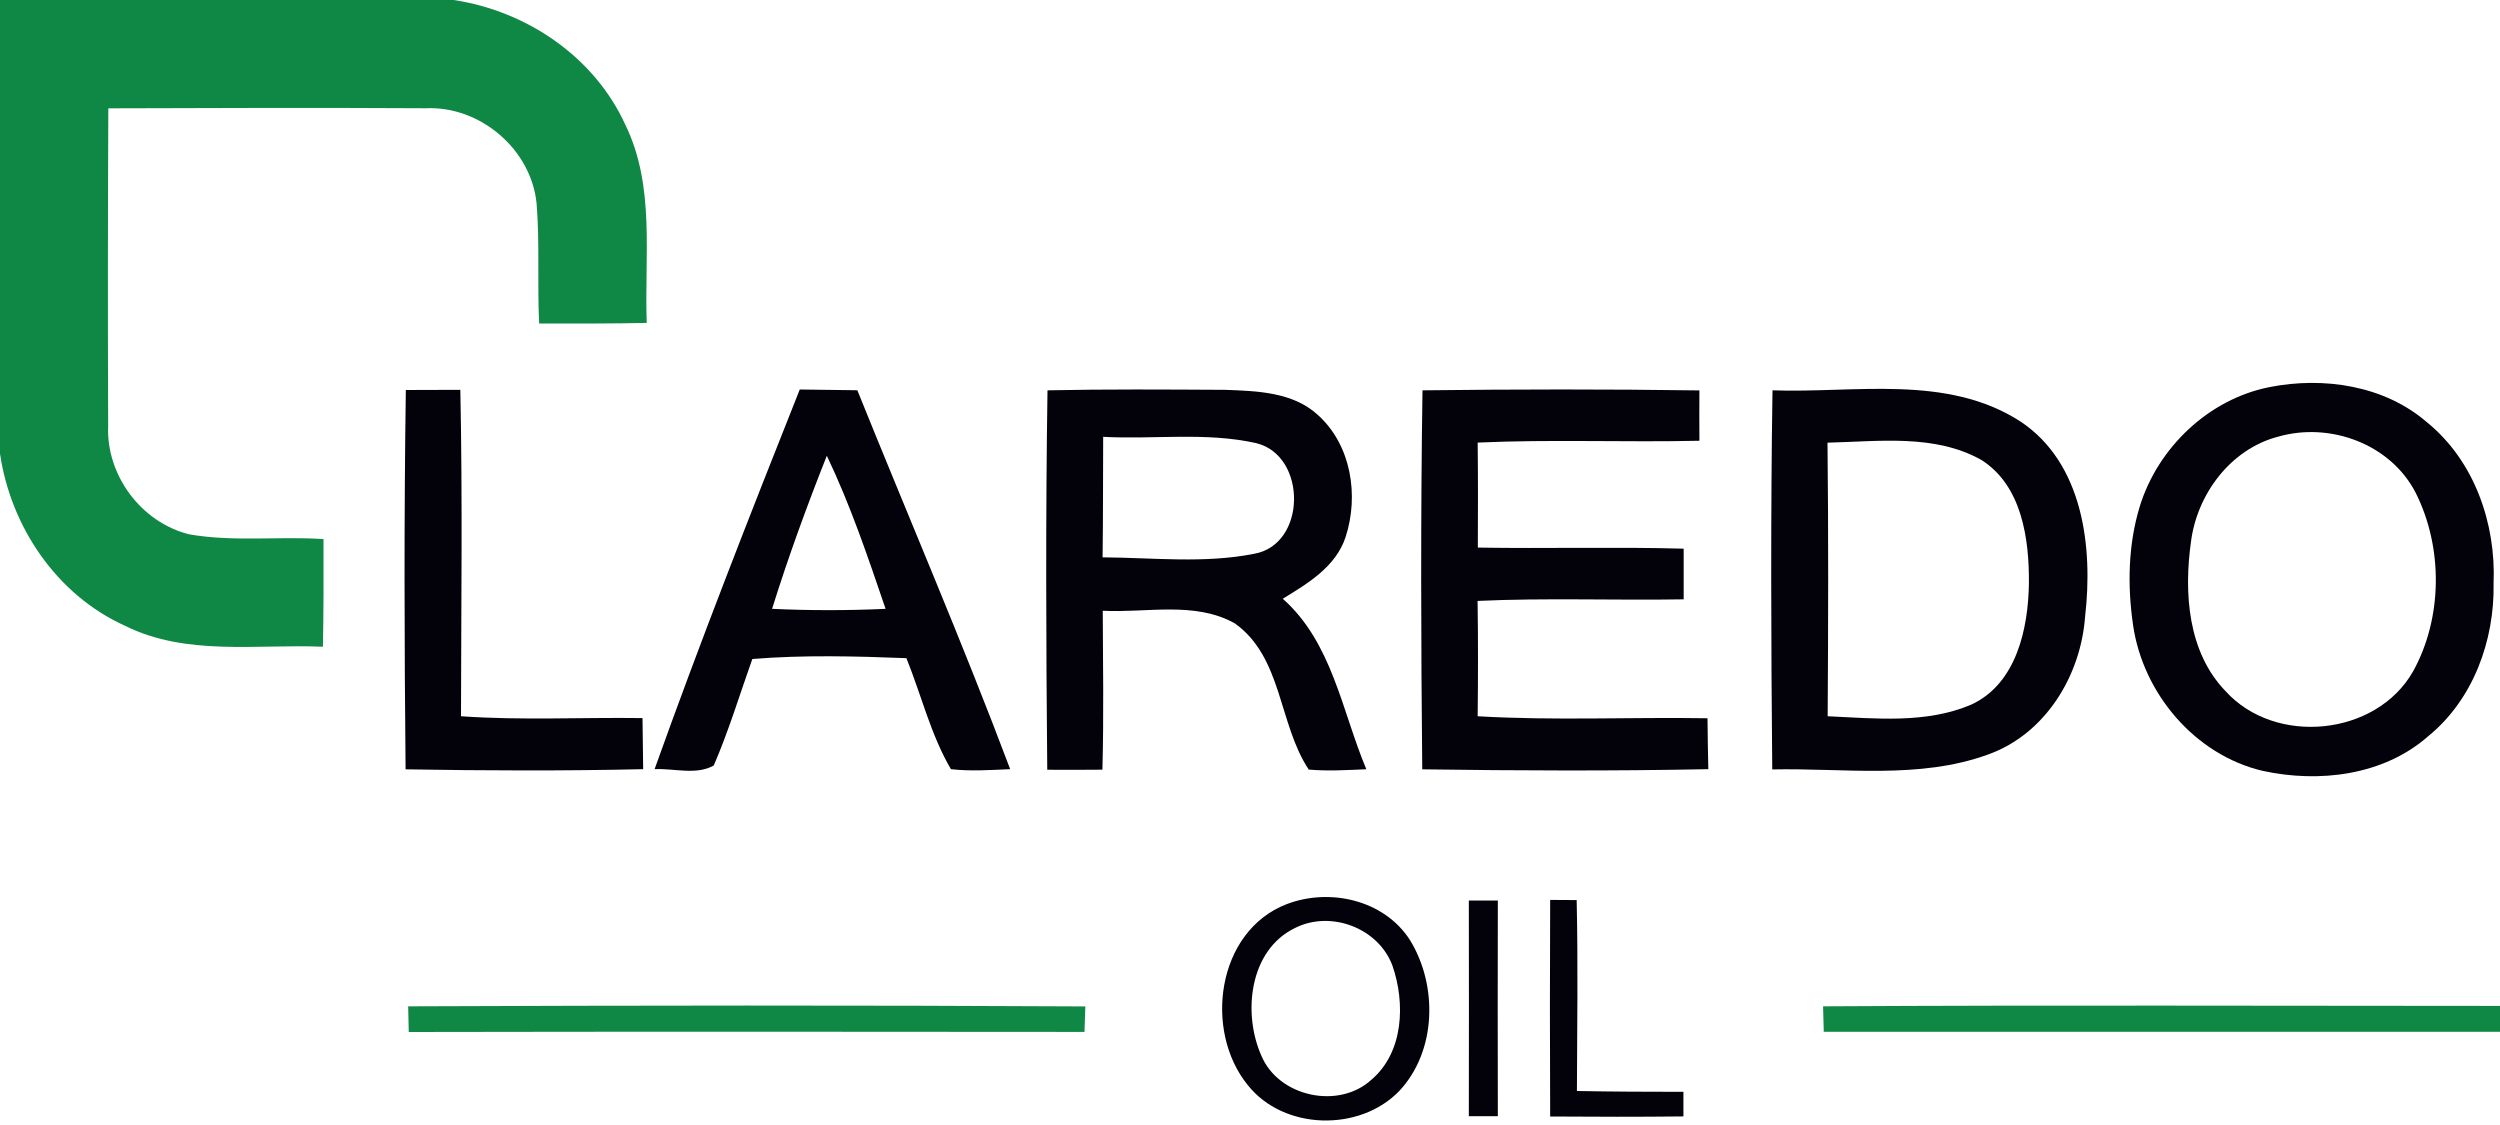 <?xml version="1.0" encoding="UTF-8" ?>
<!DOCTYPE svg PUBLIC "-//W3C//DTD SVG 1.1//EN" "http://www.w3.org/Graphics/SVG/1.1/DTD/svg11.dtd">
<svg width="300pt" height="135pt" viewBox="0 0 300 135" version="1.1" xmlns="http://www.w3.org/2000/svg">
<g id="#108845ff">
<path fill="#108845" opacity="1.00" d=" M 0.00 0.00 L 54.43 0.00 C 63.19 1.31 71.33 6.82 75.04 14.97 C 78.66 22.37 77.31 30.81 77.61 38.75 C 73.30 38.84 69.00 38.83 64.70 38.82 C 64.46 34.02 64.78 29.20 64.39 24.41 C 63.75 17.91 57.60 12.69 51.09 12.99 C 38.40 12.92 25.70 12.95 13.00 13.00 C 12.94 25.70 12.93 38.39 12.98 51.09 C 12.72 57.02 16.95 62.70 22.71 64.12 C 28.02 65.05 33.46 64.33 38.82 64.69 C 38.83 69.00 38.84 73.30 38.75 77.61 C 30.81 77.27 22.34 78.77 14.95 75.07 C 6.79 71.37 1.29 63.21 0.00 54.44 L 0.00 0.00 Z" />
<path fill="#108845" opacity="1.00" d=" M 48.98 120.76 C 76.06 120.65 103.16 120.62 130.24 120.77 C 130.22 121.54 130.17 123.07 130.14 123.83 C 103.11 123.80 76.08 123.79 49.05 123.84 C 49.04 123.07 49.00 121.53 48.98 120.76 Z" />
<path fill="#108845" opacity="1.00" d=" M 218.77 120.76 C 245.85 120.60 272.92 120.71 300.00 120.71 L 300.00 123.82 C 272.95 123.81 245.90 123.81 218.85 123.82 C 218.83 123.05 218.79 121.53 218.77 120.76 Z" />
</g>
<g id="#03020bff">
<path fill="#03020b" opacity="1.00" d=" M 272.35 46.45 C 278.86 45.17 286.15 46.25 291.28 50.71 C 296.94 55.33 299.53 62.84 299.23 70.00 C 299.36 76.85 296.79 83.95 291.38 88.35 C 286.02 93.07 278.28 93.98 271.51 92.50 C 263.38 90.59 257.15 83.19 255.97 75.02 C 255.28 70.30 255.37 65.37 256.77 60.78 C 258.94 53.72 265.04 47.89 272.35 46.45 M 273.34 52.41 C 267.67 53.90 263.65 59.30 262.92 64.99 C 262.06 71.13 262.52 78.24 267.07 82.94 C 273.02 89.52 285.13 88.35 289.56 80.58 C 293.13 74.15 293.18 65.71 289.89 59.15 C 286.87 53.26 279.58 50.60 273.34 52.41 Z" />
<path fill="#03020b" opacity="1.00" d=" M 48.70 46.80 C 50.88 46.79 53.06 46.78 55.24 46.78 C 55.51 59.83 55.34 72.89 55.32 85.95 C 62.57 86.46 69.84 86.07 77.10 86.17 C 77.13 88.22 77.15 90.26 77.18 92.30 C 67.68 92.52 58.17 92.48 48.67 92.32 C 48.52 77.15 48.48 61.97 48.70 46.80 Z" />
<path fill="#03020b" opacity="1.00" d=" M 95.97 46.74 C 98.27 46.77 100.58 46.79 102.88 46.83 C 108.99 61.99 115.47 77.01 121.22 92.30 C 118.86 92.40 116.47 92.57 114.11 92.30 C 111.69 88.17 110.56 83.41 108.77 78.98 C 102.62 78.74 96.43 78.58 90.28 79.08 C 88.76 83.35 87.45 87.70 85.65 91.86 C 83.54 93.05 80.88 92.18 78.55 92.30 C 84.02 76.99 89.97 61.84 95.97 46.74 M 99.22 54.69 C 96.82 60.74 94.59 66.85 92.65 73.06 C 97.19 73.27 101.73 73.27 106.27 73.06 C 104.16 66.86 102.05 60.61 99.22 54.69 Z" />
<path fill="#03020b" opacity="1.00" d=" M 125.70 46.84 C 132.79 46.69 139.88 46.74 146.97 46.78 C 150.82 46.92 155.17 47.03 158.17 49.82 C 162.16 53.42 163.09 59.49 161.47 64.45 C 160.30 68.01 156.94 70.01 153.93 71.85 C 159.87 77.10 161.03 85.34 163.96 92.31 C 161.66 92.41 159.35 92.55 157.05 92.35 C 153.42 86.91 153.90 78.86 148.17 74.80 C 143.36 72.11 137.57 73.57 132.33 73.29 C 132.36 79.65 132.46 86.00 132.29 92.36 C 130.08 92.38 127.87 92.39 125.67 92.37 C 125.53 77.20 125.47 62.01 125.70 46.84 M 132.38 52.42 C 132.35 57.24 132.38 62.06 132.31 66.88 C 138.35 66.92 144.51 67.64 150.47 66.46 C 156.81 65.37 156.86 54.73 150.80 53.19 C 144.77 51.82 138.51 52.75 132.38 52.42 Z" />
<path fill="#03020b" opacity="1.00" d=" M 170.70 46.84 C 181.77 46.71 192.85 46.69 203.93 46.85 C 203.91 48.86 203.92 50.88 203.93 52.89 C 195.06 53.09 186.18 52.71 177.32 53.11 C 177.37 57.31 177.36 61.51 177.34 65.71 C 185.57 65.85 193.80 65.61 202.04 65.84 C 202.03 67.86 202.03 69.89 202.04 71.92 C 193.80 72.06 185.55 71.73 177.31 72.11 C 177.38 76.72 177.37 81.34 177.32 85.95 C 186.50 86.49 195.71 86.04 204.90 86.19 C 204.92 88.23 204.95 90.26 205.00 92.30 C 193.56 92.53 182.11 92.48 170.67 92.32 C 170.52 77.16 170.47 61.99 170.70 46.84 Z" />
<path fill="#03020b" opacity="1.00" d=" M 212.70 46.84 C 222.60 47.19 233.61 44.88 242.44 50.57 C 250.01 55.59 251.17 65.71 250.21 74.01 C 249.69 81.09 245.45 88.08 238.57 90.54 C 230.31 93.55 221.28 92.15 212.67 92.33 C 212.53 77.17 212.47 62.00 212.70 46.84 M 219.30 53.12 C 219.42 64.06 219.39 75.01 219.32 85.95 C 225.05 86.21 231.14 86.87 236.56 84.55 C 241.99 82.03 243.39 75.42 243.47 69.99 C 243.51 64.68 242.64 58.28 237.76 55.19 C 232.15 52.05 225.45 52.98 219.30 53.12 Z" />
<path fill="#03020b" opacity="1.00" d=" M 154.37 108.51 C 159.55 106.51 166.10 107.98 169.19 112.80 C 172.55 118.24 172.40 126.15 167.90 130.93 C 163.14 135.85 154.05 135.64 149.74 130.22 C 144.41 123.68 146.01 111.76 154.37 108.51 M 155.38 111.37 C 149.91 114.03 149.11 121.57 151.35 126.65 C 153.41 131.63 160.66 133.19 164.60 129.54 C 168.44 126.25 168.65 120.38 167.10 115.90 C 165.44 111.36 159.68 109.18 155.38 111.37 Z" />
<path fill="#03020b" opacity="1.00" d=" M 176.26 108.06 C 177.42 108.06 178.58 108.06 179.74 108.06 C 179.72 116.69 179.72 125.31 179.74 133.94 C 178.58 133.94 177.42 133.94 176.26 133.94 C 176.27 125.32 176.28 116.69 176.26 108.06 Z" />
<path fill="#03020b" opacity="1.00" d=" M 186.02 107.99 C 186.81 108.00 188.40 108.01 189.20 108.01 C 189.37 115.65 189.26 123.28 189.23 130.92 C 193.49 131.00 197.75 131.02 202.01 131.02 C 202.01 131.76 202.01 133.23 202.01 133.97 C 196.67 134.03 191.34 134.02 186.02 133.98 C 185.98 125.32 185.98 116.65 186.02 107.99 Z" />
</g>
</svg>
